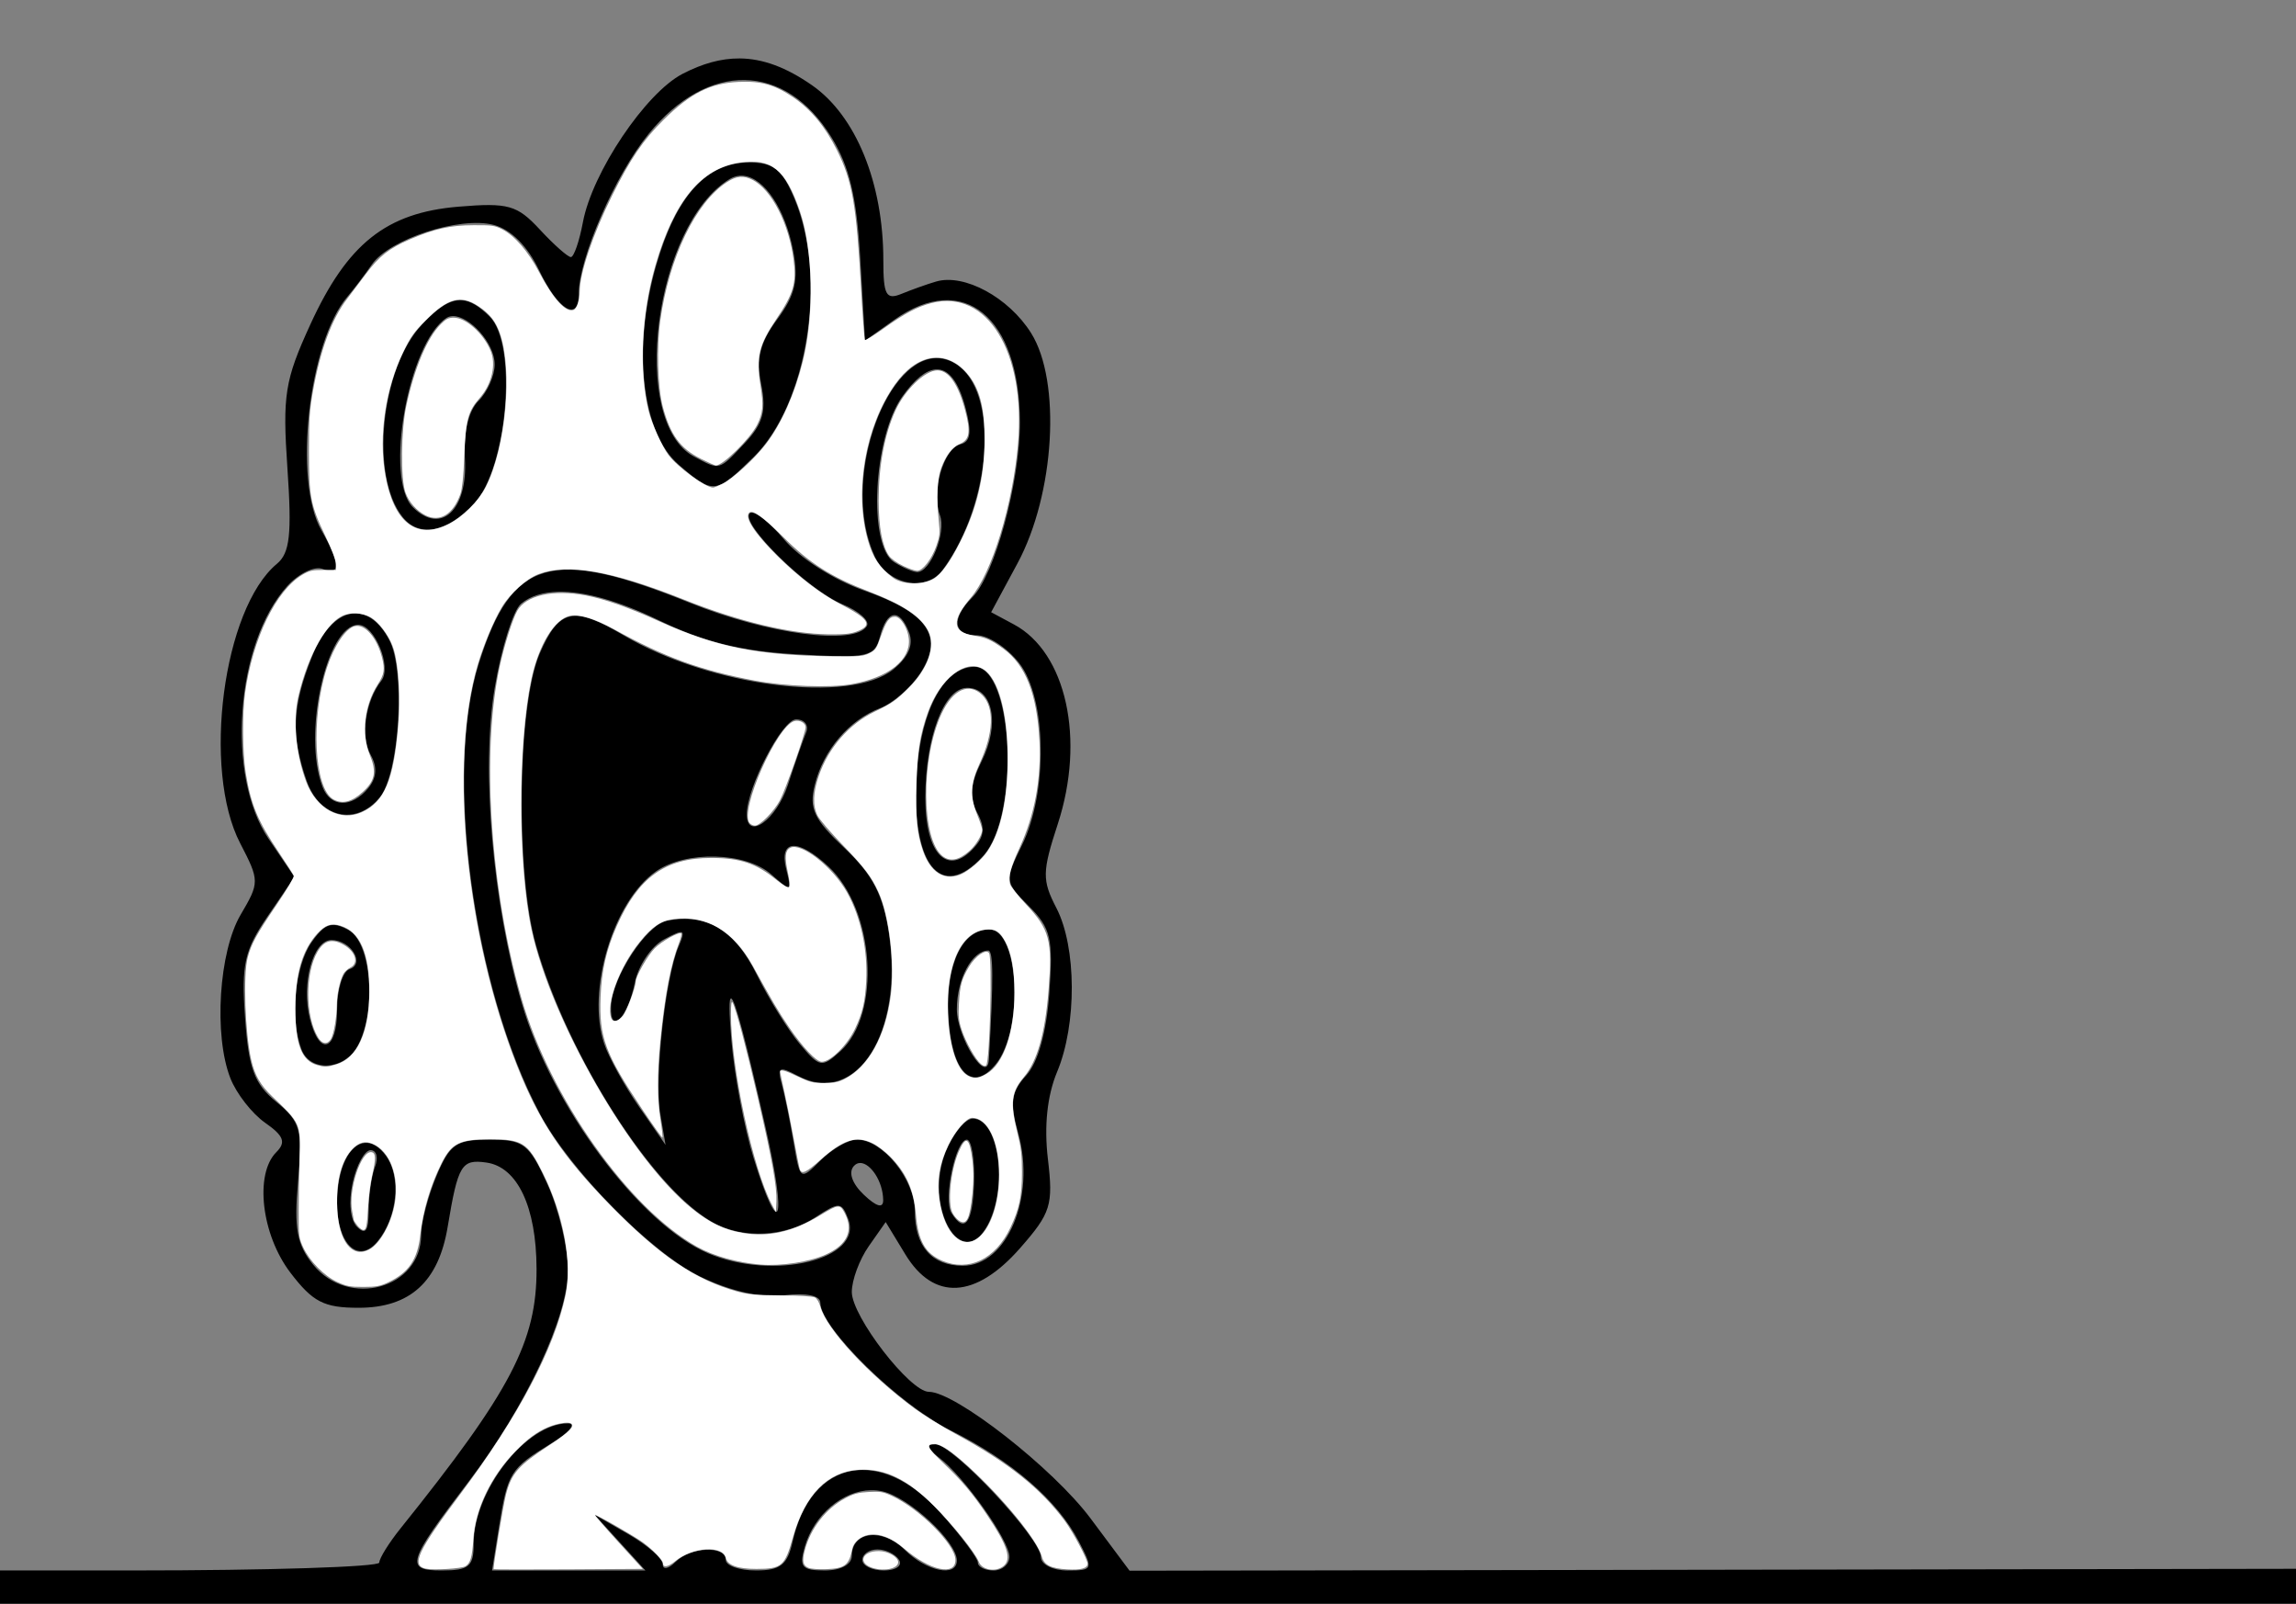 <?xml version="1.0" encoding="UTF-8" standalone="no"?>
<svg
   xmlns:dc="http://purl.org/dc/elements/1.1/"
   xmlns:cc="http://creativecommons.org/ns#"
   xmlns:rdf="http://www.w3.org/1999/02/22-rdf-syntax-ns#"
   xmlns:svg="http://www.w3.org/2000/svg"
   xmlns="http://www.w3.org/2000/svg"
   id="svg80"
   version="1.1"
   height="204.5"
   width="292.859"
   viewBox="0 0 292.859 204.5">
  <rect x="0" y="0" width="292.859" height="204.5" fill="#808080" stroke="none"/>
  <defs
     id="defs84" />
  <path
     id="path3877"
     d="m 94.313,7.451 c 3.007,0.017 5.977,1.142 9.245,3.407 5.608,3.887 9.112,12.465 9.112,22.308 0,4.483 0.346,5.117 2.345,4.294 1.29,-0.531 3.269,-1.234 4.396,-1.562 3.582,-1.043 9.243,2.025 12.1,6.56 3.878,6.154 3.03,20.549 -1.73,29.379 l -3.36,6.231 2.902,1.554 c 6.695,3.583 9.129,14.658 5.597,25.456 -1.996,6.103 -2.012,7.153 -0.173,10.711 2.578,4.985 2.622,14.826 0.094,20.877 -1.269,3.038 -1.679,6.903 -1.18,11.119 0.698,5.893 0.385,6.893 -3.554,11.378 -5.668,6.455 -11.008,6.743 -14.628,0.79 l -2.507,-4.124 -2.161,3.083 c -1.188,1.696 -2.161,4.322 -2.161,5.833 0,3.128 7.418,12.733 9.831,12.733 3.385,0 15.861,9.764 20.615,16.133 l 4.985,6.678 151.411,-0.249 v 5.574 h -4.014 l -294.945,0 v -5.359 H 16.874 c 17.317,0 31.494,-0.452 31.504,-1.005 0.009,-0.553 1.229,-2.512 2.708,-4.354 14.08,-17.536 17.381,-23.834 17.352,-33.116 -0.024,-7.871 -2.429,-12.969 -6.385,-13.537 -3.192,-0.458 -3.633,0.276 -4.954,8.209 -1.165,6.998 -4.812,10.308 -11.352,10.308 -4.426,0 -5.85,-0.732 -8.709,-4.48 -3.689,-4.837 -4.591,-12.565 -1.795,-15.361 1.267,-1.267 0.955,-2.085 -1.426,-3.752 -1.675,-1.173 -3.669,-3.729 -4.433,-5.681 -2.142,-5.474 -1.469,-16.139 1.316,-20.859 2.414,-4.092 2.414,-4.324 -0.063,-9.096 -4.881,-9.405 -2.183,-29.939 4.681,-35.636 1.657,-1.375 1.92,-3.764 1.345,-12.15 -0.642,-9.364 -0.34,-11.254 2.918,-18.367 4.725,-10.316 9.69,-14.261 18.909,-15.026 6.352,-0.527 7.47,-0.21 10.37,2.92 1.788,1.93 3.568,3.507 3.954,3.507 0.386,0 1.079,-2.002 1.539,-4.451 1.193,-6.36 7.994,-16.477 12.718,-18.919 2.542,-1.314 4.902,-1.971 7.241,-1.957 z m 0.696,2.753 c -4.143,-0.069 -8.497,2.222 -12.291,6.885 -4.267,5.244 -8.902,15.879 -8.902,20.427 0,3.589 -2.627,2.028 -5.014,-2.978 -1.504,-3.154 -3.612,-5.272 -5.835,-5.859 -4.285,-1.131 -13.308,1.806 -15.546,5.058 -0.906,1.316 -2.299,3.152 -3.096,4.08 -4.962,5.774 -6.944,23.482 -3.334,29.798 2.449,4.283 2.495,5.832 0.144,4.93 -1.027,-0.394 -3.053,0.596 -4.504,2.201 -6.578,7.279 -7.826,24.18 -2.379,32.208 l 3.31,4.875 -3.433,5.024 c -2.957,4.33 -3.354,6.117 -2.873,12.935 0.456,6.479 1.178,8.419 3.983,10.718 3.103,2.544 3.363,3.502 2.774,10.192 -0.522,5.929 -0.144,8.007 1.916,10.551 4.55,5.618 13.791,3.061 13.791,-3.815 0,-1.55 0.874,-4.908 1.942,-7.463 1.706,-4.082 2.527,-4.647 6.764,-4.647 4.376,0 5.063,0.528 7.408,5.694 1.422,3.132 2.598,8.032 2.614,10.889 0.034,5.932 -5.358,17.436 -12.647,26.984 -7.895,10.343 -8.205,11.365 -3.449,11.365 3.466,0 4.067,-0.504 4.067,-3.415 0,-6.782 6.716,-15.35 12.022,-15.337 1.126,0.003 0.153,1.161 -2.161,2.572 -5.191,3.165 -5.526,3.703 -6.631,10.614 l -0.89,5.566 h 9.782 9.784 l -3.247,-3.559 -3.25,-3.559 4.354,2.51 c 2.395,1.379 4.354,3.1 4.354,3.826 0,0.725 0.725,0.596 1.609,-0.288 1.947,-1.947 6.429,-2.135 6.429,-0.27 0,0.737 1.733,1.34 3.852,1.34 3.11,0 4.011,-0.71 4.674,-3.684 2.348,-10.536 11.247,-12.237 18.919,-3.616 2.591,2.911 4.71,5.743 4.71,6.296 5.8e-4,0.553 0.904,1.005 2.01,1.005 1.105,0 2.01,-0.786 2.01,-1.748 0,-2.085 -5.827,-10.288 -8.991,-12.655 -1.596,-1.194 -1.719,-1.675 -0.429,-1.675 2.214,0 13.44,12.006 13.44,14.374 0,0.937 1.525,1.704 3.386,1.704 3.265,0 3.314,-0.13 1.458,-3.684 -2.759,-5.282 -8.497,-10.247 -16.415,-14.204 -6.577,-3.287 -16.564,-13.083 -16.564,-16.248 0,-0.922 -1.787,-1.291 -4.642,-0.958 -2.982,0.348 -6.82,-0.511 -10.721,-2.4 C 83.056,159.754 72.636,149.162 68.841,141.994 60.352,125.963 56.655,98.648 61.072,84.605 c 4.217,-13.406 9.279,-14.862 26.903,-7.746 9.993,4.035 21.035,5.487 22.591,2.97 0.403,-0.651 -0.991,-1.899 -3.096,-2.771 -4.435,-1.837 -13.113,-10.334 -11.846,-11.6 0.472,-0.472 2.438,1.017 4.367,3.31 2.015,2.394 6.368,5.175 10.226,6.532 8.179,2.877 10.224,5.886 7.167,10.551 -1.196,1.826 -3.499,3.827 -5.118,4.446 -3.964,1.516 -7.233,5.347 -8.337,9.771 -0.758,3.036 -0.123,4.389 3.789,8.078 3.598,3.393 4.926,5.943 5.668,10.889 1.9,12.668 -4.181,22.132 -11.65,18.134 -2.328,-1.246 -2.62,-1.101 -2.038,1.005 0.374,1.353 1.057,4.699 1.518,7.434 0.833,4.941 0.856,4.956 3.467,2.345 1.446,-1.446 3.532,-2.63 4.637,-2.63 3.268,0 7.369,5.072 7.369,9.112 0,4.5 2.172,6.966 6.134,6.966 5.628,0 9.302,-8.754 7.068,-16.844 -1.103,-3.994 -0.925,-5.292 1.023,-7.445 1.494,-1.651 2.569,-5.501 2.931,-10.501 0.502,-6.938 0.186,-8.28 -2.598,-11.056 -3.103,-3.094 -3.12,-3.257 -0.887,-7.798 3.33,-6.773 3.139,-18.754 -0.369,-23.214 -1.527,-1.942 -3.939,-3.53 -5.359,-3.53 -3.077,0 -3.339,-2.111 -0.605,-4.846 2.845,-2.845 6.061,-14.659 6.061,-22.259 0,-13.504 -7.208,-19.402 -16.033,-13.118 l -3.721,2.648 -0.607,-10.488 c -0.455,-7.856 -1.381,-11.737 -3.69,-15.473 -2.951,-4.775 -6.884,-7.204 -11.027,-7.272 z m 0.565,10.517 c 3.11,0 4.204,0.88 5.778,4.647 4.219,10.097 1.654,26.188 -5.247,32.935 -4.85,4.742 -5.116,4.768 -9.554,0.937 -4.72,-4.075 -5.913,-14.886 -2.818,-25.532 2.547,-8.761 6.399,-12.987 11.841,-12.987 z m -1.193,1.685 c -0.449,0.028 -0.893,0.167 -1.321,0.429 -9.61,5.874 -12.833,30.945 -4.548,35.379 3.34,1.787 3.147,1.839 6.521,-1.753 2.289,-2.436 2.739,-4.064 2.059,-7.461 -0.66,-3.302 -0.169,-5.292 2.052,-8.295 2.278,-3.081 2.728,-4.989 2.038,-8.664 -1.029,-5.483 -3.738,-9.364 -6.351,-9.627 -0.151,-0.015 -0.3,-0.017 -0.45,-0.008 z M 58.848,38.285 c 1.154,0.055 2.29,0.764 3.624,2.099 3.573,3.573 2.259,19.292 -1.991,23.816 -3.486,3.71 -6.996,4.38 -9.122,1.74 -4.19,-5.202 -2.802,-18.954 2.481,-24.577 2.009,-2.138 3.525,-3.148 5.009,-3.077 z m -1.091,2.023 c -0.301,0.005 -0.579,0.083 -0.822,0.243 -4.873,3.229 -7.937,20.466 -4.286,24.116 3.594,3.594 7.04,0.383 6.652,-6.199 -0.197,-3.341 0.449,-6.07 1.743,-7.364 1.131,-1.131 2.054,-3.212 2.054,-4.624 0,-2.756 -3.233,-6.212 -5.341,-6.173 z m 61.435,5.367 c 0.208,-0.015 0.416,-0.014 0.625,0.003 0.694,0.056 1.397,0.288 2.096,0.725 5.558,3.471 4.672,17.594 -1.646,26.236 -2.137,2.923 -7.041,1.946 -8.719,-1.738 -4.29,-9.416 1.196,-24.768 7.644,-25.226 z m 0.167,1.431 c -1.251,0.089 -2.691,1.239 -4.273,3.462 -3.706,5.205 -4.393,18.995 -1.052,21.107 1.093,0.691 2.417,1.266 2.944,1.277 1.695,0.036 3.748,-5.076 2.913,-7.254 -1.133,-2.952 0.468,-8.519 2.598,-9.038 1.311,-0.319 1.485,-1.539 0.667,-4.645 -0.891,-3.382 -2.188,-5.024 -3.797,-4.909 z M 71.222,75.459 c -1.981,0.042 -3.587,0.547 -4.76,1.52 -0.995,0.825 -2.506,5.653 -3.363,10.729 -1.746,10.35 -0.265,27.547 3.47,40.278 3.827,13.048 15.061,28.111 23.724,31.812 8.393,3.586 19.87,0.778 17.891,-4.378 -0.837,-2.18 -1.137,-2.194 -4.189,-0.194 -3.784,2.479 -9.082,2.783 -12.898,0.741 -7.695,-4.118 -18.635,-21.173 -22.727,-35.432 -2.634,-9.178 -2.368,-30.628 0.461,-37.18 2.47,-5.721 4.308,-6.123 10.703,-2.35 11.13,6.567 28.899,8.812 34.411,4.349 1.922,-1.556 2.606,-3.149 2.015,-4.689 -1.21,-3.154 -2.817,-2.939 -3.716,0.497 -0.686,2.623 -1.461,2.789 -10.54,2.277 C 94.492,83.034 89.813,81.881 83.987,79.073 78.866,76.605 74.523,75.389 71.222,75.459 Z M 45.303,78.21 c 1.568,-0.02 3.117,1.083 4.344,3.376 2.104,3.931 1.307,17.068 -1.219,20.113 -3.034,3.656 -7.666,2.598 -9.313,-2.127 -2.011,-5.769 -1.85,-9.518 0.683,-15.85 1.441,-3.602 3.489,-5.485 5.506,-5.511 z m 0.406,1.463 c -4.049,0 -7.141,13.967 -4.574,20.657 1.016,2.647 3.711,2.731 5.828,0.181 1.077,-1.298 1.19,-2.691 0.34,-4.21 -1.346,-2.406 -0.716,-6.864 1.345,-9.507 1.357,-1.74 -0.864,-7.12 -2.939,-7.12 z m 78.59,5.359 c 4.946,0 5.825,18.897 1.12,24.096 -5.454,6.027 -9.322,1.076 -8.46,-10.834 0.572,-7.902 3.538,-13.262 7.34,-13.262 z m -0.934,2.68 c -2.952,0 -5.336,6.298 -5.336,14.105 0,6.854 2.659,9.842 5.885,6.615 1.646,-1.646 1.819,-2.764 0.738,-4.784 -1.044,-1.951 -0.9,-3.659 0.555,-6.576 2.363,-4.737 1.454,-9.36 -1.842,-9.36 z m -21.824,4.019 c -1.76,0 -6.288,8.704 -6.288,12.087 0,3.427 3.782,0.744 5.236,-3.713 0.901,-2.763 1.95,-5.778 2.332,-6.699 0.382,-0.921 -0.193,-1.675 -1.28,-1.675 z m -0.382,16.143 c -0.98,0.06 -1.355,1.048 -0.879,2.949 0.729,2.91 0.66,2.933 -1.908,0.67 -3.24,-2.855 -10.889,-3.052 -14.704,-0.379 -5.449,3.817 -8.865,15.164 -6.61,21.955 0.576,1.734 2.574,5.351 4.441,8.039 l 3.394,4.886 -0.683,-4.019 c -0.757,-4.449 0.661,-17.354 2.337,-21.256 0.958,-2.23 0.759,-2.331 -1.855,-0.932 -1.612,0.863 -3.289,3.356 -3.726,5.542 -0.894,4.469 -3.181,6.726 -3.03,2.991 0.15,-3.723 4.529,-10.407 7.149,-10.915 5.028,-0.974 8.612,1.164 11.414,6.812 1.555,3.135 4.034,7.139 5.508,8.897 2.532,3.02 2.819,3.072 5.179,0.937 5.261,-4.761 4.408,-18.038 -1.515,-23.556 -1.945,-1.812 -3.531,-2.679 -4.511,-2.619 z m -58.7,10.072 c 0.555,-0.016 1.175,0.202 1.963,0.623 2.931,1.569 3.642,10.244 1.212,14.785 -1.673,3.126 -6.049,3.413 -7.178,0.471 -1.479,-3.854 -0.844,-10.636 1.277,-13.665 1.054,-1.505 1.801,-2.187 2.727,-2.214 z m 83.74,0.581 c 3.771,0 4.397,12.733 0.843,17.14 -3.013,3.737 -5.648,1.156 -6.061,-5.938 -0.389,-6.681 1.717,-11.203 5.218,-11.203 z m -83.921,1.34 c -2.356,0 -3.873,5.554 -2.745,10.049 1.227,4.888 3.467,4.095 3.467,-1.227 0,-2.518 0.711,-4.814 1.578,-5.103 2.052,-0.684 0.175,-3.718 -2.3,-3.718 z m 83.777,1.34 c -2.061,0 -4.006,3.63 -4.006,7.474 0,3.627 3.895,9.748 4.087,6.424 0.596,-10.269 0.574,-13.898 -0.081,-13.898 z m -32.799,6.108 c -0.292,-0.048 -0.263,1.758 0.029,5.281 0.366,4.421 1.643,11.204 2.839,15.073 3.359,10.86 4.307,8.319 1.499,-4.019 -2.509,-11.025 -3.882,-16.255 -4.367,-16.334 z m 30.823,15.329 c 3.316,0 4.528,8.657 1.9,13.568 -3.342,6.245 -8.226,-2.407 -5.32,-9.423 0.944,-2.28 2.483,-4.145 3.42,-4.145 z m -0.756,2.68 c -1.429,0 -3.029,7.621 -1.963,9.347 1.688,2.731 2.746,1.265 2.884,-3.988 0.077,-2.948 -0.337,-5.359 -0.921,-5.359 z m -76.785,0.416 c 0.875,-0.071 1.815,0.439 2.698,1.646 1.966,2.685 1.453,7.862 -1.081,10.915 -2.448,2.949 -5.155,0.367 -5.155,-4.917 0,-4.525 1.613,-7.488 3.538,-7.644 z m 0.733,0.924 c -0.757,0 -1.788,1.869 -2.29,4.153 -0.541,2.463 -0.31,4.751 0.565,5.626 1.074,1.074 1.473,0.523 1.473,-2.031 0,-1.929 0.367,-4.463 0.814,-5.629 0.447,-1.166 0.195,-2.12 -0.563,-2.12 z m 62.458,1.635 c -0.298,-0.003 -0.577,0.118 -0.819,0.387 -0.725,0.806 -0.222,2.249 1.282,3.671 1.617,1.53 2.473,1.762 2.46,0.67 -0.03,-2.415 -1.632,-4.719 -2.923,-4.729 z m 1.348,41.72 c -3.557,0.068 -7.226,3.086 -8.429,7.222 -0.748,2.571 -0.369,3.015 2.564,3.015 2.047,0 3.438,-0.755 3.438,-1.866 0,-3.132 3.925,-3.588 6.73,-0.782 2.761,2.761 6.668,3.572 6.668,1.384 0,-2.393 -6.033,-8.014 -9.462,-8.816 -0.496,-0.116 -1.002,-0.167 -1.51,-0.157 z m 0.845,7.557 c -1.062,0 -1.931,0.603 -1.931,1.34 0,0.737 1.243,1.34 2.761,1.34 1.517,0 2.384,-0.603 1.929,-1.34 -0.455,-0.737 -1.696,-1.34 -2.758,-1.34 z"
     style="fill:#000000;stroke-width:1.34" />
  <path
     id="path3904"
     d="m 54.301,200.03 c -1.891,-0.421 -1.057,-2.21 4.477,-9.603 7.326,-9.787 11.915,-18.466 13.35,-25.245 0.884,-4.179 -0.252,-10.311 -2.889,-15.597 -1.943,-3.893 -2.599,-4.31 -6.775,-4.304 -3.851,0.006 -4.846,0.494 -6.116,3.002 -1.419,2.801 -2.399,6.096 -2.75,9.248 -0.345,3.098 -1.494,4.773 -4.122,6.005 -1.015,0.476 -1.503,0.563 -3.151,0.563 -1.69,0 -2.129,-0.083 -3.295,-0.622 -1.668,-0.77 -3.529,-2.657 -4.35,-4.408 -0.562,-1.2 -0.587,-1.396 -0.581,-4.718 0.003,-1.906 0.052,-4.928 0.108,-6.716 0.137,-4.355 0.126,-4.381 -3.456,-7.799 -1.535,-1.464 -2.263,-2.729 -2.712,-4.71 -0.777,-3.428 -1.03,-10.775 -0.447,-13.012 0.458,-1.758 1.109,-2.948 3.708,-6.777 1.26,-1.856 2.234,-3.504 2.171,-3.67 -0.064,-0.166 -0.888,-1.455 -1.833,-2.865 -2.786,-4.158 -3.616,-6.138 -4.289,-10.226 -0.408,-2.477 -0.454,-7.6 -0.092,-10.191 0.977,-6.989 3.957,-13.121 7.343,-15.112 0.858,-0.505 1.254,-0.594 2.634,-0.594 h 1.625 l -0.024,-0.803 c -0.015,-0.501 -0.525,-1.848 -1.355,-3.576 -1.868,-3.893 -2.074,-4.962 -2.072,-10.785 10e-4,-4.016 0.08,-5.209 0.501,-7.582 0.938,-5.282 2.405,-9.26 4.355,-11.806 0.502,-0.655 1.573,-2.076 2.381,-3.158 1.717,-2.298 3,-3.31 5.639,-4.448 3.113,-1.342 5.127,-1.79 8.121,-1.804 2.353,-0.012 2.699,0.038 3.649,0.523 1.584,0.809 3.321,2.816 4.69,5.418 1.815,3.453 3.434,5.234 4.414,4.858 0.43,-0.165 0.787,-1.239 0.787,-2.369 0,-2.313 1.688,-7.303 4.128,-12.206 2.341,-4.704 3.953,-7.074 6.578,-9.67 3.436,-3.399 5.94,-4.66 9.583,-4.828 2.853,-0.131 4.577,0.358 6.952,1.973 2.268,1.542 4.086,3.743 5.582,6.754 1.945,3.916 2.461,6.858 3.05,17.399 0.204,3.656 0.43,6.71 0.501,6.787 0.071,0.077 1.153,-0.591 2.404,-1.484 2.691,-1.921 4.291,-2.767 6.122,-3.236 7.061,-1.809 12.022,6.293 11.006,17.973 -0.678,7.799 -3.334,16.46 -6.007,19.588 -2.5,2.926 -2.398,4.401 0.335,4.837 1.549,0.247 2.254,0.559 3.793,1.679 2.849,2.074 4.303,5.775 4.609,11.738 0.25,4.863 -0.594,9.418 -2.53,13.654 -1.161,2.54 -1.455,3.665 -1.213,4.629 0.075,0.3 0.98,1.448 2.01,2.552 3.048,3.265 3.405,4.617 2.899,10.976 -0.44,5.525 -1.445,9.062 -3.15,11.082 -1.608,1.906 -1.769,3.282 -0.827,7.077 0.475,1.914 0.582,2.845 0.583,5.054 0.002,3.082 -0.322,4.631 -1.479,7.081 -1.891,4.004 -5.322,5.659 -8.705,4.199 -2.146,-0.926 -3.048,-2.507 -3.339,-5.856 -0.278,-3.203 -1.248,-5.373 -3.335,-7.46 -0.631,-0.631 -1.615,-1.374 -2.186,-1.65 -2.094,-1.014 -3.761,-0.48 -6.699,2.146 -1.717,1.534 -2.343,1.83 -2.579,1.217 -0.068,-0.178 -0.424,-1.957 -0.791,-3.954 -0.367,-1.997 -0.907,-4.692 -1.199,-5.988 -0.292,-1.297 -0.532,-2.442 -0.532,-2.545 0,-0.352 0.604,-0.188 2.306,0.625 1.504,0.718 1.889,0.812 3.326,0.807 1.332,-0.004 1.82,-0.109 2.708,-0.578 2.96,-1.563 5.08,-5.423 5.756,-10.481 0.547,-4.087 -0.164,-10.211 -1.535,-13.24 -0.913,-2.015 -1.781,-3.157 -4.684,-6.163 -1.454,-1.506 -2.847,-3.135 -3.094,-3.62 -0.647,-1.268 -0.591,-2.969 0.169,-5.152 1.232,-3.538 3.857,-6.548 7.072,-8.104 2.245,-1.087 2.759,-1.446 4.368,-3.043 2.485,-2.466 3.476,-5.346 2.5,-7.259 -0.938,-1.839 -3.224,-3.362 -7.512,-5.008 -4.856,-1.863 -7.611,-3.615 -11.023,-7.011 -2.576,-2.564 -3.874,-3.484 -4.305,-3.053 -0.609,0.609 0.703,2.621 3.561,5.466 2.604,2.592 5.552,4.863 7.862,6.059 3.909,2.023 4.407,2.802 2.31,3.612 -0.792,0.306 -1.572,0.383 -3.609,0.36 -4.888,-0.056 -11.391,-1.616 -18.44,-4.423 -9.239,-3.679 -14.845,-4.658 -18.564,-3.242 -1.533,0.584 -3.617,2.46 -4.663,4.196 -1.029,1.71 -2.302,4.751 -3.073,7.34 -3.706,12.458 -1.528,34.628 5.028,51.183 2.791,7.048 5.78,11.516 11.862,17.734 6.321,6.463 10.859,9.54 16.26,11.029 1.335,0.368 2.32,0.453 5.524,0.479 2.357,0.019 4.072,0.125 4.337,0.269 0.247,0.134 0.547,0.646 0.69,1.177 0.761,2.836 6.165,8.671 12.035,12.994 1.101,0.811 3.464,2.271 5.251,3.245 6.736,3.671 10.855,6.961 13.918,11.114 1.024,1.389 2.871,4.875 2.871,5.419 0,0.585 -0.86,0.826 -2.579,0.724 -2.123,-0.126 -2.964,-0.552 -3.26,-1.653 -0.558,-2.074 -4.956,-7.45 -9.402,-11.495 -2.13,-1.938 -3.488,-2.837 -4.284,-2.837 -1.14,0 -0.918,0.466 1.175,2.464 2.327,2.222 3.709,3.866 5.551,6.606 2.614,3.887 3.163,5.634 2.048,6.512 -1.006,0.791 -2.732,0.473 -3.131,-0.576 -0.429,-1.131 -3.308,-4.717 -5.706,-7.108 -3.441,-3.431 -6.229,-4.781 -9.527,-4.615 -4.032,0.204 -6.932,3.161 -8.473,8.642 -1.028,3.658 -1.424,3.997 -4.655,3.997 -2.39,0 -3.69,-0.468 -3.904,-1.406 -0.371,-1.632 -4.25,-1.386 -6.424,0.406 -0.919,0.757 -1.587,0.878 -1.587,0.287 0,-0.408 -1.313,-1.767 -2.6,-2.691 -1.211,-0.869 -6.066,-3.637 -6.066,-3.458 0,0.09 1.371,1.67 3.048,3.512 l 3.048,3.349 -9.472,0.057 c -5.21,0.031 -9.508,0.021 -9.551,-0.022 -0.119,-0.119 1.196,-8.074 1.578,-9.55 0.692,-2.669 1.57,-3.666 5.5,-6.246 2.573,-1.689 3.327,-2.443 2.782,-2.782 -0.385,-0.239 -1.797,-0.007 -2.955,0.486 -1.387,0.59 -2.59,1.484 -4.152,3.085 -3.106,3.183 -5.101,7.357 -5.345,11.182 -0.145,2.276 -0.371,3.058 -0.999,3.449 -0.49,0.306 -4.106,0.529 -5.076,0.313 z m -7.231,-40.691 c 1.387,-0.717 2.834,-3.308 3.281,-5.873 0.597,-3.425 -0.596,-6.66 -2.803,-7.604 -0.956,-0.409 -1.762,-0.208 -2.587,0.645 -1.426,1.474 -2.106,4.115 -1.95,7.573 0.19,4.199 1.879,6.387 4.06,5.259 z m 77.859,-1.632 c 1.522,-1.337 2.516,-4.458 2.517,-7.907 10e-4,-4.217 -1.443,-7.257 -3.448,-7.257 -0.731,0 -2.157,1.648 -3.06,3.539 -1.117,2.337 -1.464,4.491 -1.113,6.901 0.642,4.405 2.991,6.579 5.104,4.723 z m 0.896,-20.775 c 2.174,-1.233 3.581,-5.321 3.574,-10.384 -0.004,-2.93 -0.391,-5.031 -1.198,-6.515 -0.703,-1.291 -1.284,-1.629 -2.556,-1.486 -3.335,0.376 -5.216,5.191 -4.659,11.92 0.306,3.689 1.275,6.187 2.626,6.771 0.756,0.327 1.207,0.264 2.213,-0.306 z m -82.948,-1.206 c 2.693,-0.8 4.21,-4.101 4.233,-9.213 0.023,-4.939 -1.192,-7.72 -3.7,-8.471 -1.158,-0.347 -1.916,-0.097 -2.883,0.951 -1.956,2.118 -2.843,5.101 -2.85,9.578 -0.007,4.577 0.789,6.665 2.759,7.235 0.985,0.285 1.241,0.277 2.442,-0.08 z m 79.525,-24.176 c 1.096,-0.417 2.803,-1.875 3.601,-3.078 1.646,-2.48 2.53,-6.583 2.531,-11.747 8.7e-4,-5.84 -1.198,-10.225 -3.116,-11.395 -2.261,-1.379 -5.556,1.218 -7.083,5.581 -0.99,2.83 -1.308,4.827 -1.433,9.016 -0.129,4.315 0.066,6.355 0.813,8.526 0.938,2.726 2.663,3.865 4.687,3.095 z m -76.265,-7.983 c 2.913,-1.323 4.08,-4.103 4.663,-11.104 0.292,-3.505 0.052,-7.536 -0.573,-9.634 -0.409,-1.373 -1.472,-2.974 -2.541,-3.828 -0.931,-0.744 -2.487,-0.996 -3.692,-0.598 -2.222,0.733 -4.658,4.984 -5.923,10.335 -0.733,3.102 -0.347,7.381 0.987,10.948 1.289,3.446 4.346,5.122 7.079,3.881 z m 72.915,-29.751 c 0.972,-0.543 2.158,-2.189 3.471,-4.818 2.059,-4.121 3.036,-8.2 3.064,-12.781 0.025,-4.245 -0.647,-6.793 -2.284,-8.652 -2.701,-3.069 -6.349,-2.482 -9.152,1.471 -3.778,5.328 -5.215,13.609 -3.444,19.854 0.629,2.217 1.463,3.471 3.165,4.76 1.202,0.91 3.707,0.99 5.181,0.167 z M 57.196,66.835 c 1.84,-0.92 3.849,-2.929 4.785,-4.782 2.548,-5.047 3.436,-14.83 1.776,-19.554 -0.543,-1.544 -1.294,-2.491 -2.733,-3.447 -2.246,-1.491 -3.882,-1.055 -6.722,1.795 -1.498,1.503 -1.939,2.122 -2.862,4.023 -2.272,4.677 -3.159,10.718 -2.299,15.65 1.061,6.083 3.965,8.36 8.055,6.314 z m 34.978,-5.154 c 1.326,-0.671 4.077,-3.191 5.492,-5.032 1.998,-2.598 3.696,-6.398 4.742,-10.615 1.47,-5.922 1.301,-14.186 -0.39,-19.122 -1.816,-5.302 -3.617,-6.759 -7.638,-6.179 -4.963,0.715 -8.409,4.918 -10.788,13.156 -1.774,6.142 -2.11,13.394 -0.857,18.5 0.403,1.643 1.716,4.554 2.546,5.644 1.193,1.568 4.718,4.141 5.674,4.141 0.135,0 0.683,-0.222 1.218,-0.492 z"
     style="fill:#ffffff;stroke-width:0.217" />
  <path
     id="path3906"
     d="m 103.158,199.936 c -0.75,-0.292 -0.87,-0.842 -0.496,-2.28 0.718,-2.756 2.699,-5.302 5.134,-6.6 1.089,-0.581 1.651,-0.732 3.001,-0.81 1.454,-0.084 1.816,-0.025 2.903,0.473 3.551,1.626 8.111,6.18 8.167,8.156 0.061,2.136 -3.252,1.42 -6.547,-1.414 -1.606,-1.382 -3.149,-1.971 -4.544,-1.735 -1.011,0.171 -1.891,0.925 -2.063,1.77 -0.425,2.089 -0.947,2.499 -3.295,2.595 -0.929,0.038 -1.946,-0.032 -2.262,-0.154 z"
     style="fill:#ffffff;stroke-width:0.217" />
  <path
     id="path3908"
     d="m 111.354,199.947 c -1.984,-0.596 -1.452,-2.163 0.734,-2.163 1.166,0 2.475,0.746 2.475,1.41 0,0.81 -1.694,1.207 -3.209,0.752 z"
     style="fill:#ffffff;stroke-width:0.217" />
  <path
     id="path3910"
     d="m 122.277,155.62 c -0.253,-0.177 -0.605,-0.603 -0.783,-0.948 -0.662,-1.281 -0.248,-5.406 0.783,-7.803 0.92,-2.138 1.393,-1.852 1.752,1.056 0.177,1.438 0.177,2.588 3.7e-4,4.324 -0.332,3.262 -0.753,4.071 -1.752,3.371 z"
     style="fill:#ffffff;stroke-width:0.217" />
  <path
     id="path3912"
     d="m 125.111,135.674 c -0.692,-0.582 -1.914,-2.753 -2.441,-4.336 -0.389,-1.169 -0.448,-1.734 -0.356,-3.385 0.13,-2.339 0.339,-3.099 1.291,-4.693 0.824,-1.379 2.183,-2.302 2.549,-1.73 0.437,0.682 0.101,13.848 -0.365,14.314 -0.145,0.145 -0.37,0.089 -0.678,-0.17 z"
     style="fill:#ffffff;stroke-width:0.217" />
  <path
     id="path3914"
     d="m 120.218,109.162 c -2.72,-2.139 -2.784,-12.46 -0.114,-18.177 1.438,-3.079 3.514,-4.017 5.187,-2.344 1.58,1.58 1.452,4.852 -0.344,8.735 -1.156,2.501 -1.242,4.17 -0.332,6.427 0.369,0.913 0.67,1.819 0.67,2.012 0,0.628 -0.822,1.983 -1.636,2.698 -1.367,1.2 -2.466,1.408 -3.432,0.649 z"
     style="fill:#ffffff;stroke-width:0.217" />
  <path
     id="path3916"
     d="m 115.191,72.162 c -0.748,-0.354 -1.526,-0.912 -1.793,-1.287 -0.863,-1.212 -1.326,-3.68 -1.325,-7.058 10e-4,-4.426 0.745,-8.414 2.137,-11.463 1.215,-2.66 3.795,-5.128 5.362,-5.128 1.438,0 2.668,1.78 3.545,5.131 0.725,2.767 0.559,3.73 -0.734,4.27 -0.926,0.387 -1.758,1.486 -2.339,3.087 -0.504,1.389 -0.604,3.77 -0.289,6.835 0.151,1.464 0.11,1.843 -0.334,3.1 -0.582,1.649 -1.739,3.139 -2.437,3.139 -0.259,-9.4e-5 -1.065,-0.282 -1.792,-0.626 z"
     style="fill:#ffffff;stroke-width:0.217" />
  <path
     id="path3918"
     d="M 89.36,58.482 C 86.747,57.174 85.481,55.427 84.53,51.82 83.892,49.398 83.746,44.255 84.219,40.878 c 1.133,-8.083 4.523,-15.1 8.54,-17.678 1.214,-0.779 2.089,-0.848 3.236,-0.256 2.437,1.256 4.66,5.606 5.237,10.245 0.366,2.948 -0.018,4.253 -2.213,7.509 -2.232,3.311 -2.594,4.831 -2.016,8.469 0.403,2.533 0.317,3.524 -0.436,5.016 -0.884,1.753 -4.36,5.176 -5.257,5.176 -0.111,0 -0.989,-0.394 -1.951,-0.875 z"
     style="fill:#ffffff;stroke-width:0.217" />
  <path
     id="path3920"
     d="m 54.296,65.721 c -1.148,-0.566 -2.164,-1.72 -2.59,-2.942 -0.614,-1.761 -0.55,-7.894 0.114,-11.004 1.03,-4.822 2.661,-8.698 4.385,-10.422 0.685,-0.685 0.997,-0.842 1.672,-0.842 1.544,0 3.777,1.994 4.696,4.194 0.735,1.76 0.174,4.251 -1.351,6.002 -1.539,1.766 -1.804,2.754 -2,7.46 -0.108,2.593 -0.274,4.21 -0.496,4.828 -0.93,2.588 -2.612,3.624 -4.43,2.728 z"
     style="fill:#ffffff;stroke-width:0.217" />
  <path
     id="path3922"
     d="m 42.53,101.936 c -2.479,-1.349 -2.924,-10.37 -0.829,-16.8 0.912,-2.797 2.388,-4.999 3.547,-5.29 1.276,-0.32 2.825,1.451 3.47,3.965 0.401,1.567 0.313,2.129 -0.551,3.491 -1.686,2.661 -2.1,6.274 -1.021,8.899 0.92,2.238 0.71,3.352 -0.908,4.813 -1.391,1.256 -2.561,1.546 -3.708,0.922 z"
     style="fill:#ffffff;stroke-width:0.217" />
  <path
     id="path3924"
     d="m 40.577,132.308 c -1.637,-2.659 -1.681,-8.21 -0.087,-10.931 0.861,-1.468 1.855,-1.74 3.333,-0.909 1.528,0.859 1.977,2.335 0.883,2.901 -0.354,0.183 -0.758,0.547 -0.898,0.808 -0.446,0.833 -0.836,2.623 -0.841,3.853 -0.006,1.652 -0.396,3.912 -0.776,4.495 -0.455,0.699 -1.104,0.611 -1.614,-0.217 z"
     style="fill:#ffffff;stroke-width:0.217" />
  <path
     id="path3926"
     d="m 45.581,156.27 c -0.247,-0.314 -0.453,-0.631 -0.458,-0.704 -0.005,-0.073 -0.096,-0.572 -0.202,-1.108 -0.53,-2.681 1.115,-7.731 2.457,-7.54 0.568,0.081 0.584,0.846 0.067,3.099 -0.192,0.834 -0.406,2.491 -0.477,3.683 -0.16,2.697 -0.249,3.141 -0.632,3.141 -0.168,0 -0.507,-0.257 -0.754,-0.571 z"
     style="fill:#ffffff;stroke-width:0.217" />
  <path
     id="path3928"
     d="m 81.893,141.414 c -4.682,-6.992 -5.482,-9.142 -5.292,-14.22 0.129,-3.443 0.727,-6.075 2.071,-9.122 2.728,-6.183 6.197,-8.678 12.052,-8.669 3.669,0.005 5.668,0.667 8.217,2.72 0.958,0.771 1.568,1.127 1.702,0.993 0.134,-0.134 0.074,-0.831 -0.167,-1.946 -0.406,-1.881 -0.324,-2.721 0.302,-3.055 1.397,-0.747 5.452,2.43 7.279,5.702 1.751,3.136 2.654,7.383 2.425,11.397 -0.147,2.569 -0.472,3.95 -1.393,5.917 -0.992,2.12 -3.141,4.264 -4.275,4.264 -0.683,0 -2.466,-1.887 -4.198,-4.441 -1.361,-2.008 -2.068,-3.204 -4.599,-7.787 -2.455,-4.444 -5.884,-6.486 -10.03,-5.972 -1.716,0.213 -2.796,0.94 -4.442,2.991 -2.552,3.18 -4.272,7.836 -3.57,9.666 0.208,0.542 0.864,0.401 1.467,-0.316 0.494,-0.587 1.651,-3.68 1.651,-4.414 0,-0.627 1.548,-3.323 2.405,-4.189 0.897,-0.906 3.141,-2.162 3.399,-1.903 0.073,0.073 -0.046,0.592 -0.264,1.153 -1.089,2.81 -1.832,6.702 -2.409,12.611 -0.403,4.127 -0.394,7.361 0.027,10.012 0.189,1.186 0.299,2.2 0.245,2.254 -0.054,0.054 -1.226,-1.587 -2.605,-3.647 z"
     style="fill:#ffffff;stroke-width:0.217" />
  <path
     id="path3930"
     d="m 95.603,104.953 c -1.305,-1.572 3.492,-12.447 5.739,-13.01 0.672,-0.169 1.414,0.249 1.414,0.797 0,0.711 -2.543,7.936 -3.28,9.318 -0.753,1.413 -2.542,3.225 -3.183,3.225 -0.229,0 -0.539,-0.149 -0.69,-0.33 z"
     style="fill:#ffffff;stroke-width:0.217" />
  <path
     id="path3932"
     d="m 97.016,161.255 c -2.991,-0.251 -5.989,-1.091 -8.104,-2.27 -8.74,-4.874 -18.788,-19.093 -22.409,-31.713 -3.992,-13.913 -5.134,-31.471 -2.754,-42.351 0.594,-2.714 1.624,-5.962 2.233,-7.041 1.106,-1.959 4.545,-2.739 8.665,-1.967 2.466,0.463 5.482,1.523 9.55,3.36 7.164,3.234 12.535,4.307 22.091,4.414 3.342,0.038 3.814,-0.003 4.592,-0.391 0.787,-0.394 0.922,-0.591 1.47,-2.158 0.681,-1.948 1.081,-2.5 1.81,-2.5 0.721,0 1.631,1.453 1.761,2.811 0.26,2.705 -2.577,4.952 -7.316,5.794 -2.731,0.485 -8.511,0.27 -12.348,-0.459 -6.939,-1.319 -11.431,-2.954 -17.863,-6.5 -2.477,-1.366 -4.465,-1.99 -5.637,-1.77 -2.016,0.378 -4.058,3.721 -4.996,8.18 -1.712,8.139 -1.696,23.739 0.033,31.803 2.491,11.618 12.713,29.38 20.511,35.64 2.247,1.803 4.036,2.664 6.381,3.069 3.357,0.579 6.462,-0.131 10.001,-2.287 2.241,-1.365 2.454,-1.384 3.043,-0.268 1.179,2.238 0.365,4.06 -2.374,5.311 -2.063,0.942 -5.737,1.512 -8.34,1.293 z"
     style="fill:#ffffff;stroke-width:0.217" />
  <path
     id="path3934"
     d="m 98.457,153.612 c -2.437,-4.569 -5.232,-17.567 -5.222,-24.283 0.002,-1.286 0.066,-1.734 0.212,-1.484 0.407,0.697 1.702,5.577 3.21,12.098 1.832,7.924 2.461,11.434 2.374,13.26 l -0.065,1.363 z"
     style="fill:#ffffff;stroke-width:0.217" />
</svg>
